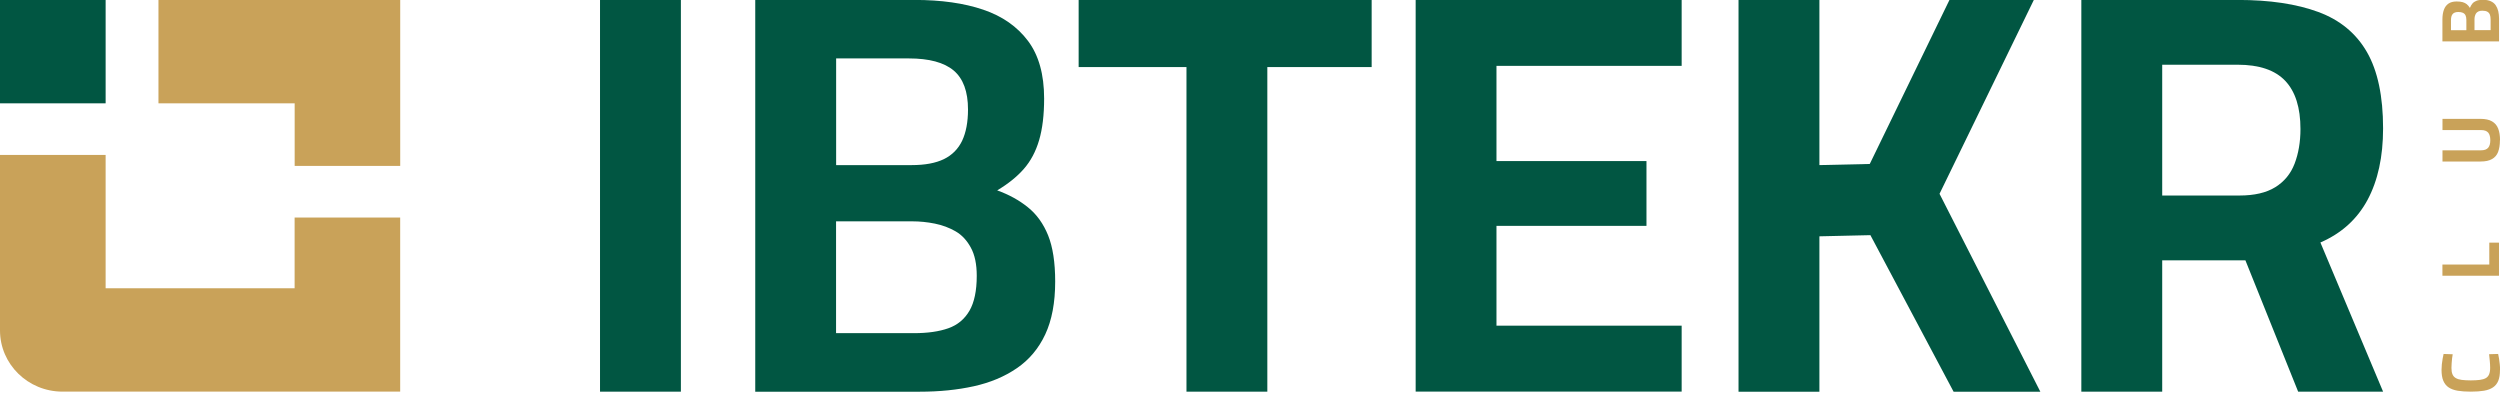 <svg xmlns="http://www.w3.org/2000/svg" width="163" height="26" viewBox="0 0 163 26" fill="none"><g clip-path="url(#clip0_5987_99049)"><path d="M6.887 -0.004H0V6.737H6.887V-0.004Z" fill="#015642"></path><path d="M26.094 -0.004V10.817H19.212V6.737H10.332V-0.004H26.094Z" fill="#C9A259"></path><path d="M26.092 14.182V25.534H4.075C1.826 25.534 0 23.747 0 21.545V10.102H6.887V18.793H19.209V14.182H26.096H26.092Z" fill="#C9A259"></path><path d="M39.121 25.535V-0.004H44.394V25.535H39.121Z" fill="#015642"></path><path d="M49.242 25.535V-0.004H59.634C61.366 -0.004 62.857 0.207 64.104 0.63C65.351 1.053 66.325 1.735 67.026 2.668C67.727 3.602 68.077 4.854 68.077 6.426C68.077 7.499 67.967 8.4 67.751 9.138C67.535 9.872 67.205 10.498 66.757 11.009C66.313 11.519 65.73 11.986 65.017 12.413C65.783 12.688 66.451 13.055 67.022 13.518C67.596 13.98 68.032 14.591 68.338 15.348C68.644 16.11 68.798 17.111 68.798 18.36C68.798 19.732 68.582 20.877 68.15 21.802C67.719 22.723 67.099 23.461 66.296 24.008C65.494 24.558 64.556 24.949 63.489 25.184C62.421 25.42 61.248 25.539 59.972 25.539H49.234L49.242 25.535ZM54.516 10.765H59.442C60.306 10.765 61.007 10.634 61.545 10.374C62.079 10.111 62.474 9.712 62.731 9.178C62.983 8.643 63.114 7.961 63.114 7.14C63.114 5.967 62.8 5.121 62.177 4.595C61.553 4.072 60.579 3.809 59.255 3.809H54.516V10.765ZM54.516 21.722H59.597C60.489 21.722 61.235 21.614 61.83 21.403C62.429 21.192 62.886 20.813 63.208 20.262C63.525 19.716 63.684 18.954 63.684 17.981C63.684 17.231 63.558 16.621 63.301 16.15C63.044 15.675 62.715 15.32 62.307 15.085C61.9 14.85 61.447 14.678 60.95 14.579C60.453 14.479 59.964 14.431 59.479 14.431H54.511V21.722H54.516Z" fill="#015642"></path><path d="M77.358 25.535V4.372H70.328V-0.004H89.432V4.372H82.63V25.535H77.358Z" fill="#015642"></path><path d="M92.301 25.535V-0.004H109.644V4.296H97.57V10.502H107.35V14.726H97.57V21.232H109.644V25.531H92.301V25.535Z" fill="#015642"></path><path d="M113.352 25.535V-0.004H118.625V10.765L121.909 10.69L127.105 -0.004H132.606L126.457 12.636L133.03 25.539H127.374L121.95 15.332L118.625 15.408V25.543H113.352V25.535Z" fill="#015642"></path><path d="M135.703 25.535V-0.004H145.903C147.989 -0.004 149.742 0.259 151.156 0.782C152.57 1.304 153.625 2.178 154.326 3.398C155.027 4.619 155.377 6.278 155.377 8.372C155.377 10.219 155.039 11.771 154.367 13.027C153.69 14.287 152.667 15.213 151.29 15.811L155.377 25.535H149.839L146.4 16.972H140.976V25.535H135.703ZM140.972 12.748H146.017C146.983 12.748 147.761 12.568 148.348 12.205C148.935 11.842 149.354 11.332 149.607 10.674C149.86 10.011 149.99 9.258 149.99 8.412C149.99 7.016 149.66 5.971 148.996 5.269C148.332 4.571 147.301 4.22 145.903 4.22H140.976V12.748H140.972Z" fill="#015642"></path><path d="M162.998 24.131C162.998 24.414 162.961 24.646 162.888 24.825C162.814 25.009 162.7 25.152 162.545 25.256C162.39 25.36 162.195 25.435 161.954 25.475C161.714 25.515 161.429 25.535 161.099 25.535C160.769 25.535 160.475 25.515 160.239 25.475C159.998 25.435 159.803 25.36 159.648 25.256C159.493 25.152 159.379 25.005 159.302 24.821C159.224 24.638 159.188 24.398 159.188 24.111C159.188 23.995 159.196 23.872 159.208 23.748C159.224 23.621 159.24 23.497 159.261 23.381C159.281 23.262 159.302 23.162 159.322 23.078L159.917 23.098C159.901 23.17 159.888 23.258 159.876 23.361C159.864 23.469 159.856 23.573 159.848 23.684C159.839 23.792 159.835 23.896 159.835 23.991C159.835 24.159 159.856 24.299 159.901 24.402C159.945 24.51 160.015 24.59 160.117 24.65C160.218 24.709 160.349 24.749 160.508 24.769C160.667 24.789 160.866 24.801 161.099 24.801C161.331 24.801 161.527 24.789 161.685 24.769C161.844 24.749 161.975 24.709 162.073 24.654C162.17 24.598 162.244 24.514 162.289 24.406C162.333 24.299 162.358 24.159 162.358 23.988C162.358 23.848 162.35 23.692 162.333 23.521C162.317 23.349 162.301 23.21 162.289 23.094L162.879 23.078C162.896 23.162 162.916 23.262 162.937 23.381C162.957 23.497 162.973 23.621 162.985 23.752C162.998 23.884 163.006 24.012 163.006 24.139L162.998 24.131Z" fill="#C9A259"></path><path d="M162.938 17.978H159.246V17.248H162.302V15.82H162.934V17.978H162.938Z" fill="#C9A259"></path><path d="M162.995 9.15C162.995 9.445 162.954 9.696 162.877 9.904C162.799 10.111 162.665 10.267 162.481 10.37C162.294 10.478 162.05 10.53 161.74 10.53H159.25V9.8H161.768C161.98 9.8 162.135 9.744 162.229 9.633C162.323 9.521 162.367 9.361 162.367 9.15C162.367 8.927 162.323 8.759 162.229 8.647C162.135 8.536 161.98 8.48 161.768 8.48H159.25V7.75H161.732C162.041 7.75 162.29 7.802 162.477 7.91C162.665 8.017 162.799 8.173 162.881 8.38C162.962 8.588 163.003 8.843 163.003 9.15H162.995Z" fill="#C9A259"></path><path d="M162.938 2.701H159.246V1.261C159.246 1.021 159.279 0.814 159.34 0.642C159.401 0.471 159.499 0.335 159.633 0.24C159.768 0.144 159.951 0.096 160.175 0.096C160.33 0.096 160.46 0.112 160.566 0.14C160.672 0.172 160.762 0.216 160.835 0.275C160.909 0.335 160.978 0.419 161.039 0.515C161.08 0.407 161.133 0.315 161.198 0.236C161.263 0.156 161.353 0.096 161.463 0.052C161.573 0.008 161.72 -0.012 161.899 -0.012C162.099 -0.012 162.262 0.02 162.396 0.08C162.531 0.14 162.636 0.224 162.714 0.335C162.791 0.447 162.848 0.575 162.885 0.722C162.918 0.87 162.938 1.033 162.938 1.209V2.697V2.701ZM160.807 1.971V1.289C160.807 1.169 160.786 1.073 160.75 0.997C160.713 0.922 160.656 0.87 160.579 0.834C160.501 0.798 160.403 0.782 160.285 0.782C160.114 0.782 159.992 0.826 159.918 0.91C159.841 0.997 159.804 1.129 159.804 1.313V1.967H160.811L160.807 1.971ZM162.388 1.971V1.269C162.388 1.145 162.372 1.041 162.343 0.958C162.31 0.874 162.258 0.81 162.18 0.766C162.103 0.722 161.993 0.698 161.85 0.698C161.74 0.698 161.654 0.714 161.585 0.75C161.516 0.786 161.467 0.83 161.43 0.886C161.398 0.942 161.373 1.005 161.357 1.073C161.341 1.141 161.337 1.209 161.337 1.277V1.963H162.392L162.388 1.971Z" fill="#C9A259"></path></g><defs><clipPath id="clip0_5987_99049"><rect width="163" height="25.539" fill="white"></rect></clipPath></defs></svg>